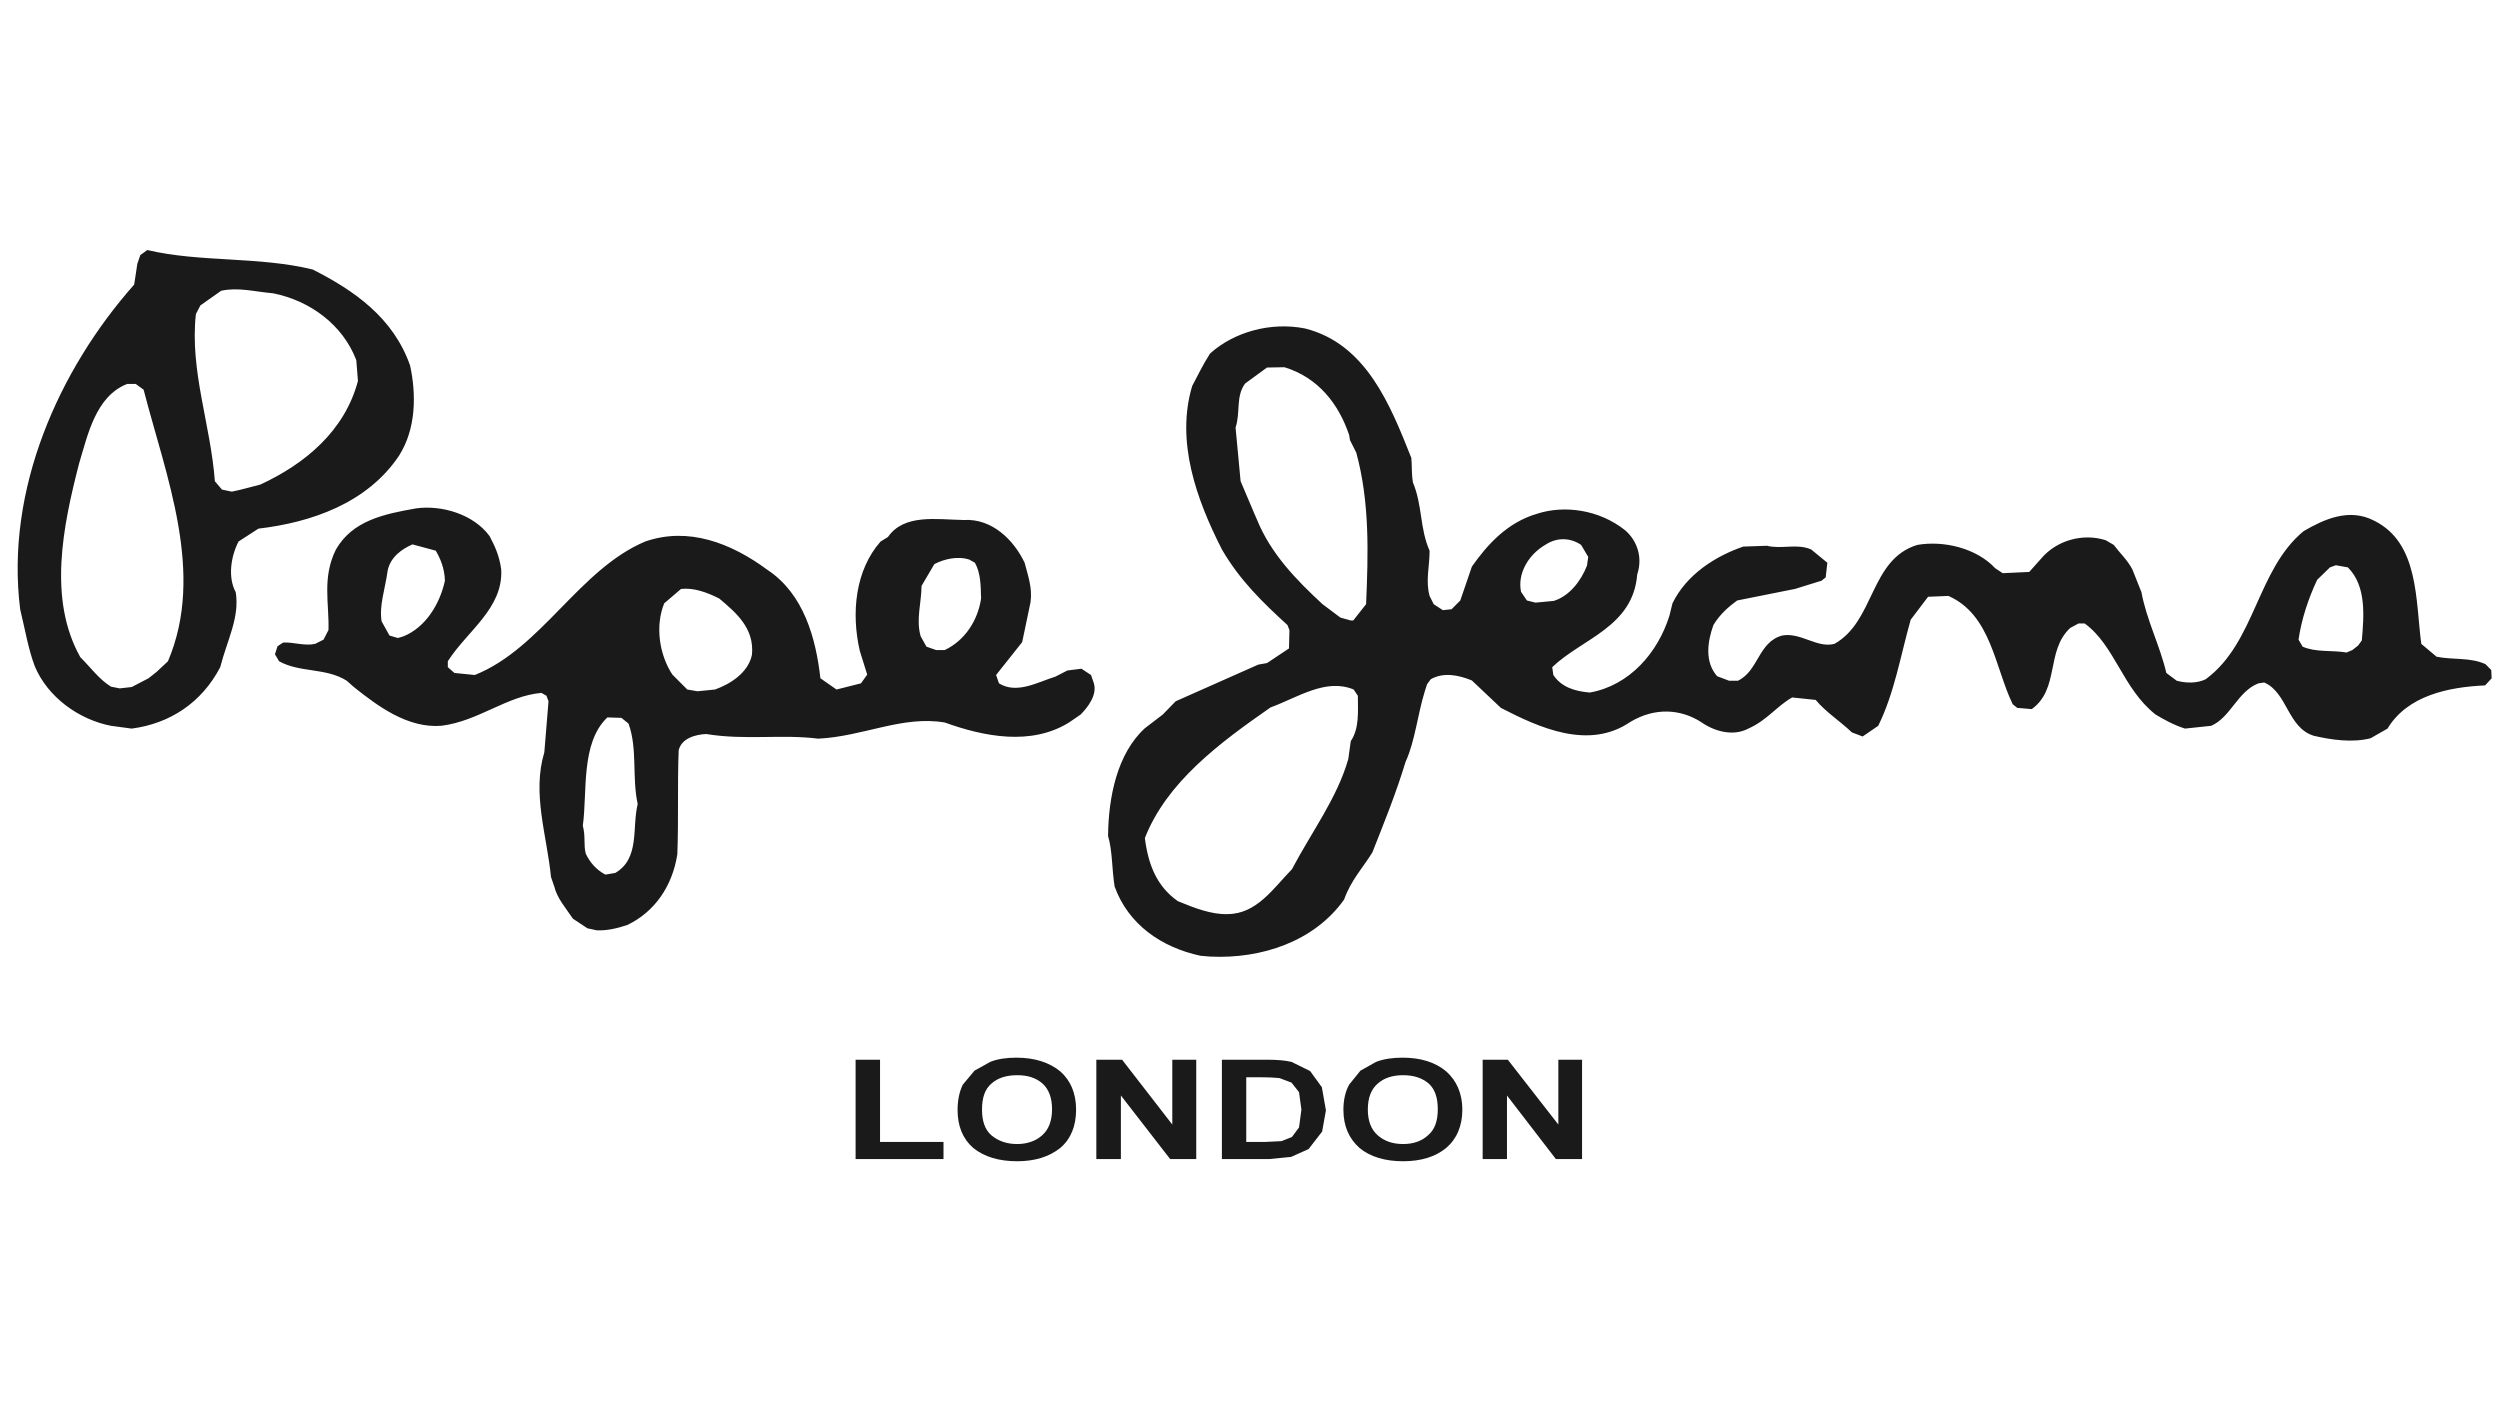 <svg width="62" height="35" viewBox="0 0 62 35" fill="none" xmlns="http://www.w3.org/2000/svg">
<path fill-rule="evenodd" clip-rule="evenodd" d="M36.77 28.745V26.281H37.394L38.647 27.889V26.281H39.235V28.745H38.586L37.373 27.168V28.745H36.77ZM33.922 27.518C33.922 27.797 34.004 28.014 34.169 28.157C34.333 28.3 34.539 28.372 34.796 28.372C35.053 28.372 35.257 28.3 35.412 28.157C35.585 28.014 35.657 27.797 35.657 27.508C35.657 27.219 35.585 27.012 35.433 26.872C35.257 26.726 35.051 26.665 34.796 26.665C34.529 26.665 34.322 26.736 34.169 26.872C34.004 27.012 33.922 27.227 33.922 27.518ZM33.316 27.526C33.316 27.28 33.367 27.063 33.459 26.899L33.739 26.552L34.127 26.335C34.322 26.26 34.539 26.23 34.786 26.23C35.237 26.23 35.596 26.345 35.866 26.57C36.121 26.797 36.266 27.117 36.266 27.518C36.266 27.919 36.131 28.241 35.866 28.469C35.596 28.691 35.237 28.799 34.796 28.799C34.355 28.799 33.981 28.691 33.716 28.469C33.459 28.241 33.317 27.932 33.317 27.526M30.907 26.715V28.32H31.383L31.783 28.3L32.04 28.198L32.216 27.96L32.275 27.518L32.216 27.086L32.03 26.849L31.729 26.736C31.638 26.726 31.465 26.716 31.197 26.716H30.907V26.715ZM30.303 26.281H31.432C31.691 26.281 31.885 26.301 32.03 26.335L32.491 26.562L32.782 26.963L32.883 27.536L32.789 28.063L32.453 28.497L32.02 28.691L31.475 28.745H30.303V26.281L30.303 26.281ZM27.189 28.745V26.281H27.828L29.073 27.889V26.281H29.667V28.745H29.02L27.798 27.168V28.745H27.189H27.189ZM24.354 27.518C24.354 27.797 24.423 28.014 24.588 28.157C24.764 28.3 24.968 28.372 25.228 28.372C25.465 28.372 25.686 28.3 25.844 28.157C26.007 28.014 26.091 27.797 26.091 27.508C26.091 27.219 26.007 27.012 25.855 26.872C25.686 26.726 25.483 26.665 25.228 26.665C24.948 26.665 24.742 26.736 24.589 26.872C24.423 27.012 24.354 27.227 24.354 27.518M23.748 27.526C23.748 27.28 23.796 27.063 23.878 26.899L24.168 26.552L24.558 26.335C24.741 26.26 24.968 26.23 25.205 26.23C25.658 26.23 26.017 26.345 26.295 26.57C26.552 26.797 26.687 27.117 26.687 27.518C26.687 27.919 26.562 28.241 26.295 28.469C26.017 28.691 25.658 28.799 25.227 28.799C24.774 28.799 24.413 28.691 24.135 28.469C23.878 28.241 23.748 27.932 23.748 27.526M21.219 28.745V26.281H21.825V28.32H23.399V28.745H21.219ZM5.75 12.193C6.009 12.141 6.203 12.08 6.46 12.016C7.57 11.5 8.548 10.687 8.877 9.448L8.836 8.931C8.498 8.047 7.685 7.459 6.781 7.275C6.305 7.232 5.905 7.119 5.485 7.211L4.97 7.574L4.858 7.789C4.703 9.192 5.225 10.531 5.329 11.935L5.505 12.142L5.75 12.193V12.193ZM38.084 14.945L38.535 14.902C38.927 14.779 39.212 14.401 39.357 14.028L39.388 13.811L39.212 13.514C38.955 13.338 38.626 13.318 38.339 13.502C37.885 13.762 37.63 14.245 37.722 14.677L37.867 14.892L38.084 14.946V14.945ZM33.5 15.387H33.561L33.879 14.984C33.933 13.729 33.971 12.451 33.635 11.224L33.479 10.915L33.459 10.789C33.202 10.025 32.698 9.366 31.854 9.107L31.421 9.115L30.879 9.511C30.642 9.831 30.767 10.232 30.642 10.603L30.767 11.934L31.113 12.75L31.177 12.896C31.516 13.729 32.145 14.38 32.799 14.984L33.242 15.316L33.5 15.388V15.387ZM9.914 15.809L10.005 15.781C10.548 15.564 10.909 14.984 11.034 14.401C11.024 14.092 10.922 13.854 10.807 13.657L10.229 13.501C9.967 13.616 9.689 13.81 9.615 14.143C9.547 14.636 9.402 15.007 9.463 15.408L9.659 15.761L9.865 15.822L9.914 15.809ZM23.215 16.121H23.43C23.931 15.883 24.25 15.387 24.331 14.843C24.321 14.501 24.321 14.215 24.178 13.956L24.033 13.875C23.768 13.79 23.43 13.854 23.172 13.99L22.854 14.531C22.854 14.935 22.711 15.37 22.833 15.781L22.976 16.037L23.215 16.121V16.121ZM58.196 16.182L58.339 16.121L58.481 16.009L58.573 15.883C58.627 15.265 58.688 14.531 58.227 14.071L57.929 14.018L57.783 14.071L57.465 14.38C57.249 14.843 57.078 15.349 57.004 15.863L57.105 16.037C57.434 16.182 57.824 16.121 58.196 16.182M2.969 17.072L3.267 17.038L3.684 16.821L3.88 16.666L4.165 16.4C5.095 14.215 4.117 11.82 3.562 9.665L3.366 9.522H3.152C2.37 9.831 2.176 10.789 1.96 11.5C1.558 13.059 1.188 14.861 1.991 16.297C2.258 16.563 2.454 16.844 2.752 17.029L2.969 17.072ZM17.302 17.143L17.732 17.1C18.104 16.967 18.557 16.689 18.649 16.236C18.71 15.574 18.249 15.191 17.837 14.843C17.508 14.677 17.19 14.572 16.889 14.606L16.472 14.963C16.245 15.523 16.349 16.236 16.675 16.73L17.045 17.1L17.302 17.144L17.302 17.143ZM3.266 18.069C4.209 17.946 5.001 17.43 5.462 16.545C5.63 15.883 5.948 15.316 5.846 14.687C5.648 14.319 5.722 13.81 5.915 13.43L6.409 13.11C7.716 12.957 9.104 12.481 9.893 11.306C10.324 10.633 10.324 9.777 10.171 9.067C9.751 7.87 8.775 7.201 7.756 6.684C6.409 6.355 4.97 6.511 3.653 6.201L3.48 6.326L3.406 6.541L3.328 7.057C1.458 9.169 0.129 12.141 0.5 15.109C0.625 15.625 0.697 16.08 0.862 16.522C1.181 17.286 1.95 17.844 2.752 18L3.266 18.069ZM15.259 21.649C15.876 21.287 15.669 20.525 15.815 19.94C15.669 19.278 15.815 18.577 15.588 17.946L15.412 17.803L15.063 17.792C14.396 18.424 14.569 19.648 14.454 20.476C14.528 20.775 14.467 20.946 14.528 21.174C14.623 21.37 14.765 21.557 15.012 21.69L15.259 21.649V21.649ZM30.446 22.669C31.167 22.669 31.587 22.02 32.04 21.557C32.534 20.62 33.161 19.794 33.438 18.823L33.499 18.381C33.716 18.058 33.675 17.647 33.675 17.256L33.571 17.1C32.883 16.811 32.183 17.297 31.508 17.545C30.245 18.424 28.938 19.393 28.393 20.783C28.474 21.443 28.691 21.987 29.213 22.35C29.636 22.524 30.046 22.682 30.446 22.67M14.806 23.073C15.063 23.081 15.31 23.022 15.557 22.94C16.225 22.621 16.675 21.987 16.798 21.184C16.831 20.297 16.798 19.444 16.831 18.608C16.9 18.309 17.251 18.214 17.516 18.204C18.484 18.363 19.391 18.204 20.292 18.319C21.405 18.265 22.383 17.739 23.43 17.918C24.395 18.266 25.567 18.503 26.512 17.918L26.799 17.721C26.973 17.545 27.233 17.223 27.118 16.914L27.057 16.74L26.82 16.584L26.471 16.628L26.173 16.781C25.74 16.914 25.218 17.223 24.775 16.947L24.703 16.74L25.35 15.925L25.557 14.936C25.608 14.583 25.493 14.276 25.411 13.957C25.146 13.399 24.609 12.852 23.898 12.896C23.216 12.883 22.421 12.74 22.021 13.318L21.838 13.43C21.209 14.143 21.107 15.204 21.323 16.142L21.507 16.73L21.352 16.947L20.745 17.1L20.346 16.821C20.234 15.832 19.936 14.728 19.029 14.13C18.125 13.463 17.068 13.059 16 13.43C14.363 14.12 13.428 16.08 11.775 16.74L11.269 16.689L11.106 16.545V16.399C11.587 15.645 12.484 15.088 12.43 14.12C12.382 13.772 12.267 13.534 12.142 13.296C11.742 12.749 10.95 12.522 10.324 12.607C9.504 12.75 8.742 12.916 8.332 13.626C7.981 14.327 8.169 14.984 8.146 15.625L8.024 15.863L7.817 15.967C7.56 16.026 7.283 15.924 7.025 15.934L6.883 16.026L6.819 16.225L6.921 16.399C7.438 16.688 8.082 16.555 8.599 16.882L8.775 17.038C9.358 17.503 10.107 18.068 10.949 17.999C11.866 17.884 12.574 17.255 13.428 17.184L13.552 17.255L13.603 17.391L13.499 18.659C13.191 19.678 13.562 20.711 13.665 21.751L13.746 21.986C13.817 22.278 14.034 22.523 14.209 22.784L14.568 23.022L14.805 23.073L14.806 23.073ZM30.008 23.723C31.279 23.786 32.593 23.352 33.334 22.309C33.5 21.834 33.818 21.494 34.034 21.141C34.322 20.413 34.62 19.679 34.857 18.897C35.094 18.381 35.155 17.721 35.338 17.134L35.392 16.967L35.484 16.844C35.802 16.666 36.174 16.74 36.502 16.875L37.221 17.555C38.176 18.048 39.398 18.608 40.43 17.905C41.046 17.535 41.683 17.586 42.184 17.905C42.526 18.146 42.987 18.266 43.359 18.069C43.82 17.865 44.074 17.504 44.446 17.297L45.029 17.358C45.276 17.657 45.636 17.885 45.926 18.163L46.193 18.265L46.58 18C46.985 17.174 47.126 16.287 47.385 15.37L47.816 14.8L48.32 14.779C49.379 15.244 49.471 16.545 49.914 17.463L50.026 17.555L50.388 17.586C51.083 17.082 50.732 16.142 51.34 15.574L51.547 15.462H51.7C52.451 16.009 52.644 17.082 53.459 17.721C53.666 17.844 53.9 17.977 54.188 18.069L54.837 18C55.319 17.793 55.495 17.143 56.009 16.947L56.152 16.926C56.73 17.174 56.73 18.048 57.384 18.248C57.825 18.35 58.339 18.424 58.79 18.309L59.21 18.069C59.707 17.246 60.726 17.039 61.63 16.998L61.793 16.822L61.783 16.617L61.64 16.471C61.261 16.298 60.838 16.369 60.428 16.287L60.048 15.968C59.903 14.892 59.995 13.47 58.885 12.916C58.255 12.586 57.629 12.883 57.13 13.172C55.968 14.13 55.935 15.935 54.703 16.844C54.496 16.947 54.229 16.947 53.984 16.883L53.725 16.689C53.572 16.026 53.233 15.37 53.108 14.687L52.882 14.12C52.759 13.885 52.574 13.719 52.421 13.514L52.225 13.399C51.659 13.215 51.002 13.399 50.62 13.854L50.325 14.184L49.667 14.215L49.481 14.092C49.02 13.596 48.208 13.399 47.548 13.514C46.369 13.875 46.499 15.408 45.493 15.968C45.06 16.08 44.66 15.676 44.197 15.761C43.603 15.924 43.614 16.637 43.099 16.883H42.883L42.585 16.77C42.277 16.42 42.34 15.924 42.493 15.5C42.659 15.224 42.883 15.037 43.082 14.892L44.518 14.605L45.175 14.401L45.277 14.319L45.318 13.956L44.918 13.627C44.559 13.471 44.197 13.627 43.82 13.535L43.234 13.555C42.547 13.79 41.826 14.245 41.477 14.963L41.403 15.265C41.118 16.183 40.417 16.998 39.429 17.175C39.05 17.144 38.721 17.039 38.523 16.74L38.495 16.546C39.236 15.833 40.499 15.554 40.603 14.246C40.748 13.811 40.591 13.399 40.305 13.152C39.658 12.635 38.792 12.523 38.123 12.74C37.374 12.957 36.88 13.515 36.503 14.051L36.215 14.892L35.999 15.109L35.782 15.132L35.556 14.984L35.454 14.78C35.35 14.402 35.454 14.051 35.454 13.658C35.207 13.101 35.281 12.543 35.041 11.966C35.001 11.718 35.021 11.562 35.001 11.357C34.478 10.039 33.88 8.531 32.37 8.147C31.517 7.976 30.602 8.232 30.009 8.768C29.823 9.057 29.701 9.323 29.566 9.573C29.156 10.943 29.668 12.38 30.304 13.627C30.747 14.392 31.321 14.946 31.929 15.501L31.978 15.626L31.967 16.081L31.422 16.444L31.206 16.482L29.156 17.392L28.835 17.722L28.394 18.059C27.704 18.69 27.488 19.774 27.48 20.733C27.592 21.113 27.572 21.548 27.643 21.988C27.985 22.93 28.805 23.495 29.772 23.703L30.009 23.723" fill="#1A1A1A"/>
</svg>
